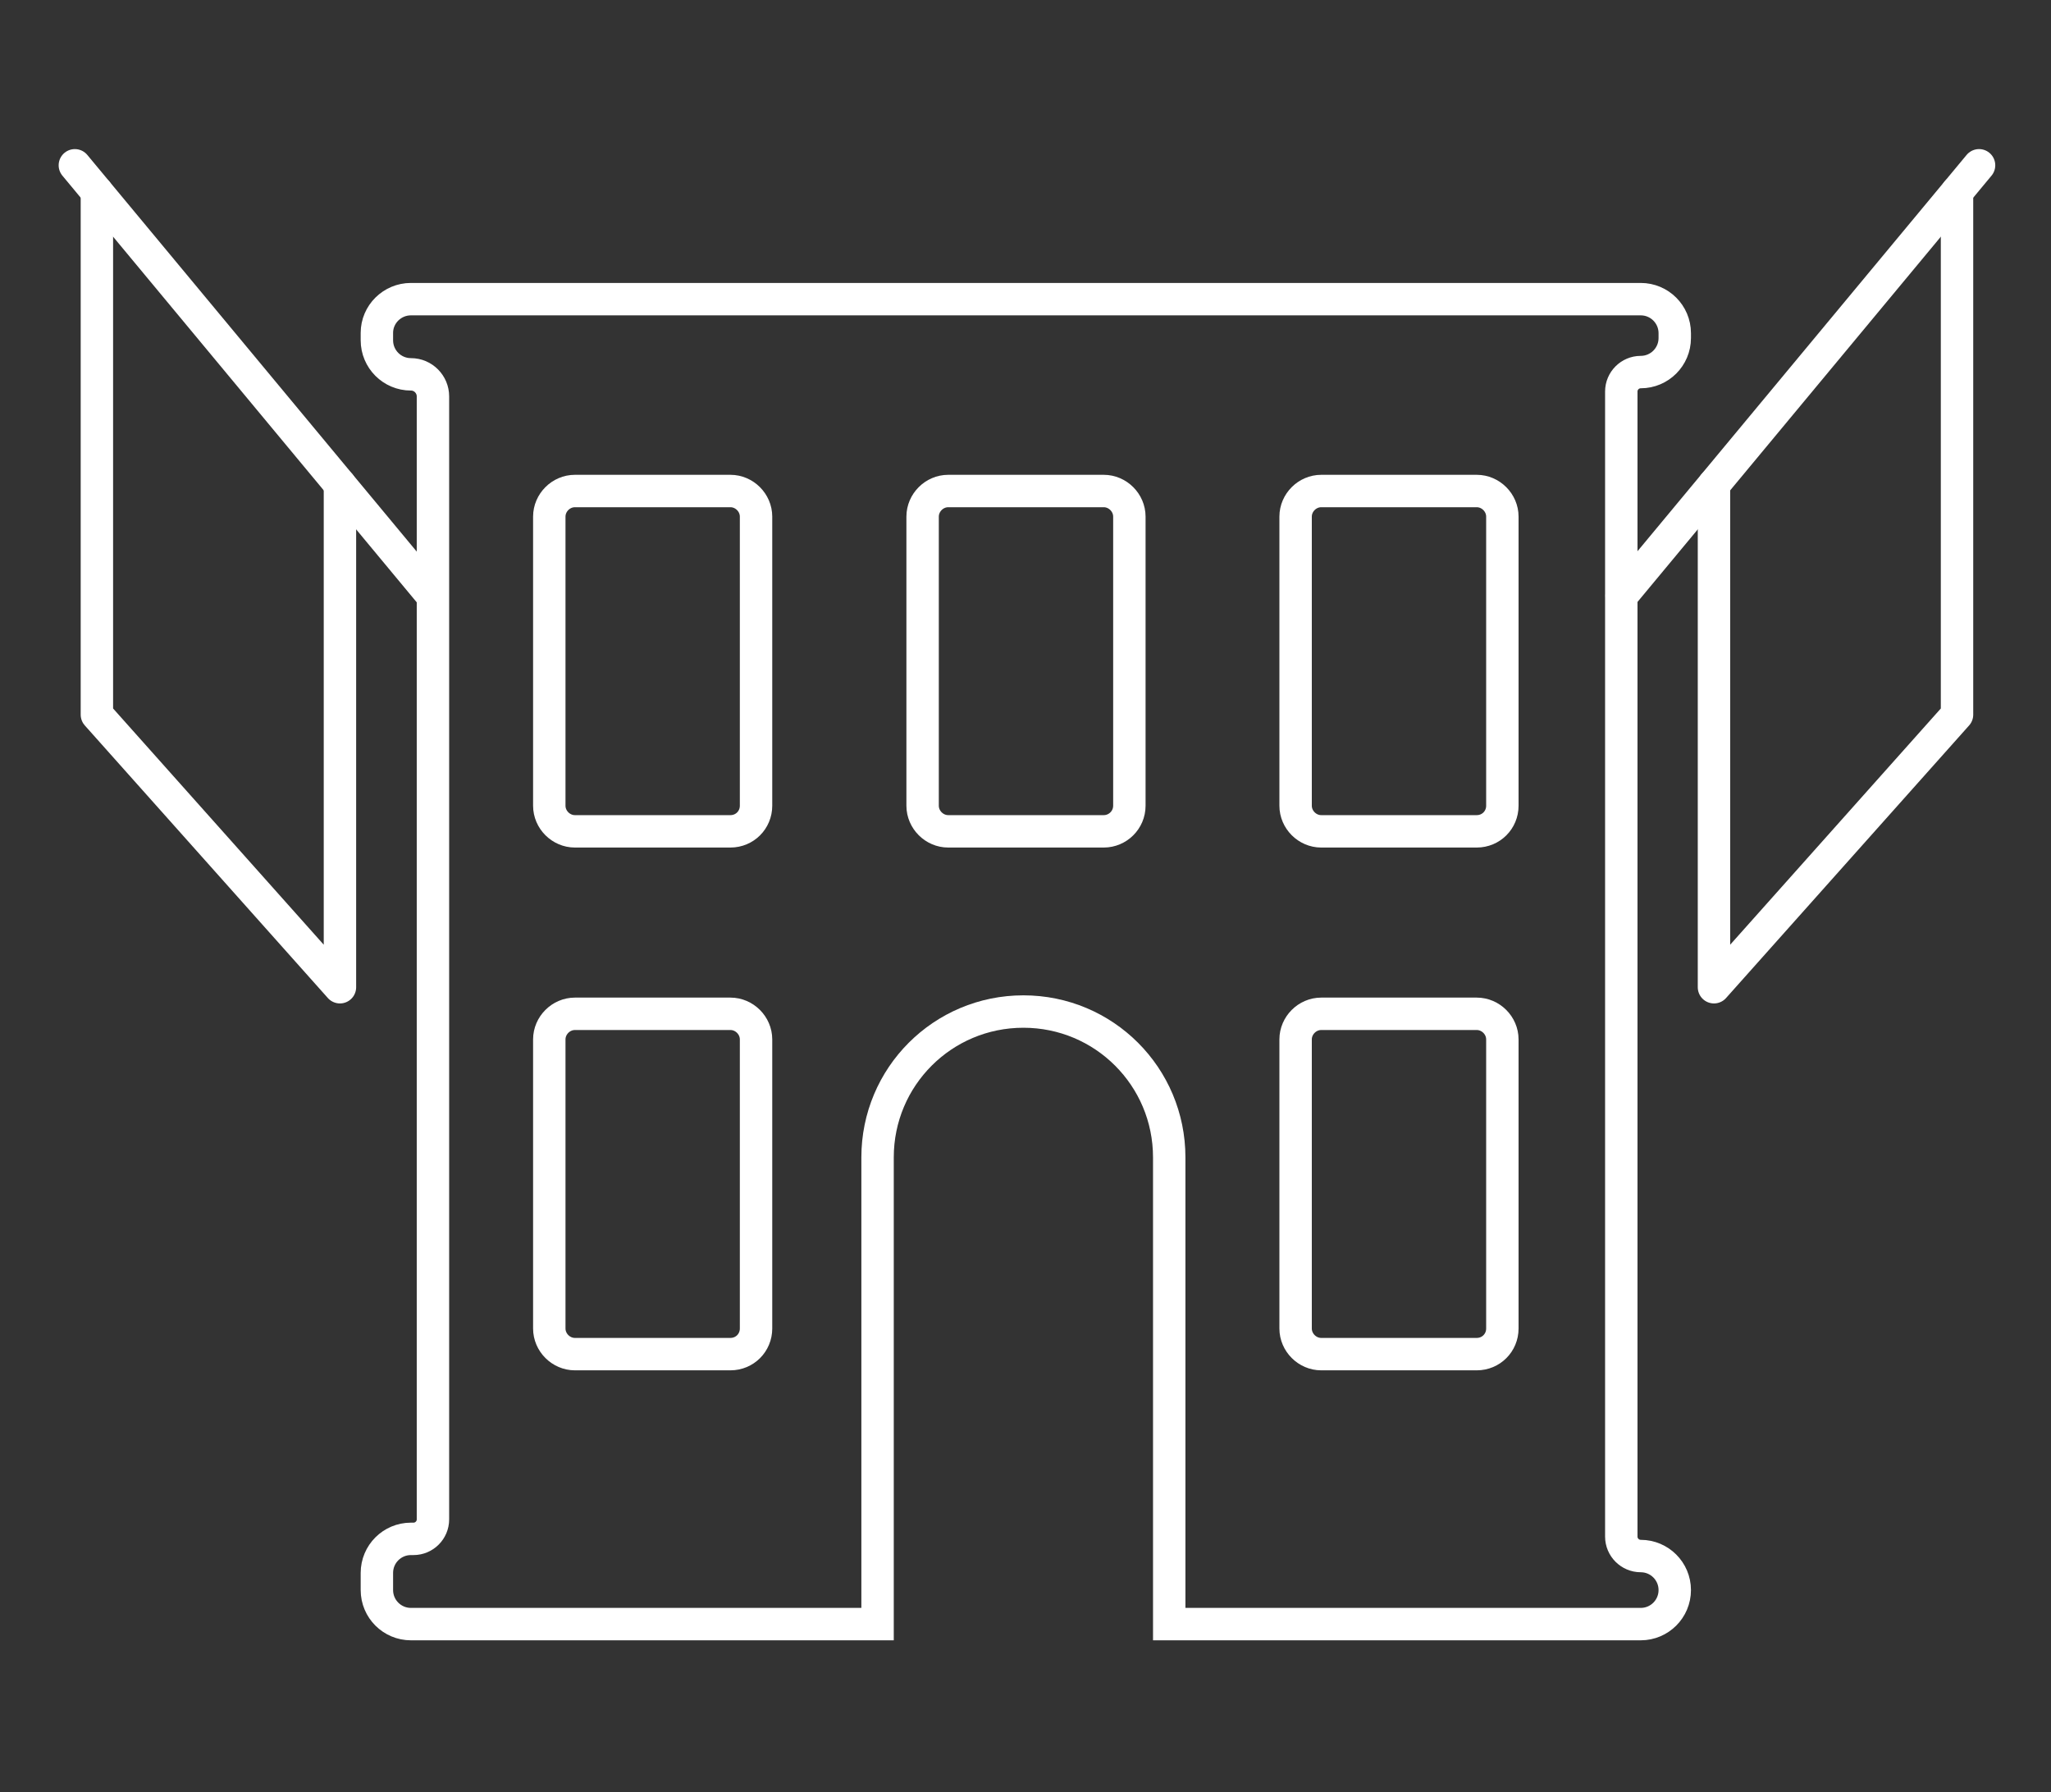 <?xml version="1.0" encoding="utf-8"?>
<!-- Generator: Adobe Illustrator 21.0.2, SVG Export Plug-In . SVG Version: 6.00 Build 0)  -->
<svg version="1.1" id="Calque_1" xmlns="http://www.w3.org/2000/svg" xmlns:xlink="http://www.w3.org/1999/xlink" x="0px" y="0px"
	 viewBox="0 0 632.9 552.9" style="enable-background:new 0 0 632.9 552.9;" xml:space="preserve">
<rect x="0" y="0" width="632.9" height="552.9" fill="#333333" stroke="none"/>
<style type="text/css">
	.st0{fill:none;stroke:#FFF;stroke-width:10;stroke-miterlimit:10;}
	.st1{fill:none;stroke:#FFF;stroke-width:10;stroke-linecap:round;stroke-linejoin:round;stroke-miterlimit:10;}
</style>
<g>
	<path class="st0" d="M126.8,92.3h379.5c5.8,0,10.5,4.7,10.5,10.5v1.5c0,5.8-4.7,10.5-10.5,10.5l0,0c-3.3,0-6,2.7-6,6v353.3
		c0,3.3,2.7,6,6,6l0,0c5.8,0,10.5,4.7,10.5,10.5l0,0c0,5.8-4.7,10.5-10.5,10.5H360.8v-144c0-24.9-20.1-45-45-45h0
		c-24.9,0-45,20.1-45,45v144h-144c-5.8,0-10.5-4.7-10.5-10.5v-5.3c0-5.8,4.7-10.5,10.5-10.5h0.8c3.3,0,6-2.7,6-6V122.3
		c0-3.7-3-6.8-6.8-6.8h0c-5.8,0-10.5-4.7-10.5-10.5v-2.3C116.3,97,121,92.3,126.8,92.3z"/>
	<path class="st0" d="M225.4,256.5h-48c-4.3,0-7.9-3.6-7.9-7.9v-89.2c0-4.3,3.6-7.9,7.9-7.9h48c4.3,0,7.9,3.6,7.9,7.9v89.2
		C233.3,253,229.8,256.5,225.4,256.5z"/>
	<path class="st0" d="M340.6,256.5h-48c-4.3,0-7.9-3.6-7.9-7.9v-89.2c0-4.3,3.6-7.9,7.9-7.9h48c4.3,0,7.9,3.6,7.9,7.9v89.2
		C348.5,253,344.9,256.5,340.6,256.5z"/>
	<path class="st0" d="M455.7,256.5h-48c-4.3,0-7.9-3.6-7.9-7.9v-89.2c0-4.3,3.6-7.9,7.9-7.9h48c4.3,0,7.9,3.6,7.9,7.9v89.2
		C463.6,253,460.1,256.5,455.7,256.5z"/>
	<path class="st0" d="M225.4,417.8h-48c-4.3,0-7.9-3.6-7.9-7.9v-89.2c0-4.3,3.6-7.9,7.9-7.9h48c4.3,0,7.9,3.6,7.9,7.9v89.2
		C233.3,414.3,229.8,417.8,225.4,417.8z"/>
	<path class="st0" d="M455.7,417.8h-48c-4.3,0-7.9-3.6-7.9-7.9v-89.2c0-4.3,3.6-7.9,7.9-7.9h48c4.3,0,7.9,3.6,7.9,7.9v89.2
		C463.6,414.3,460.1,417.8,455.7,417.8z"/>
	<line class="st1" x1="610.7" y1="51" x2="500.4" y2="183.8"/>
	<path class="st0" d="M18.8,51"/>
	<polyline class="st1" points="528.9,149.5 528.9,304.6 603.9,220.5 603.9,59.2 	"/>
	<line class="st1" x1="23.1" y1="51" x2="133.4" y2="183.8"/>
	<polyline class="st1" points="104.9,149.5 104.9,304.6 29.9,220.5 29.9,59.2 	"/>
</g>
</svg>
